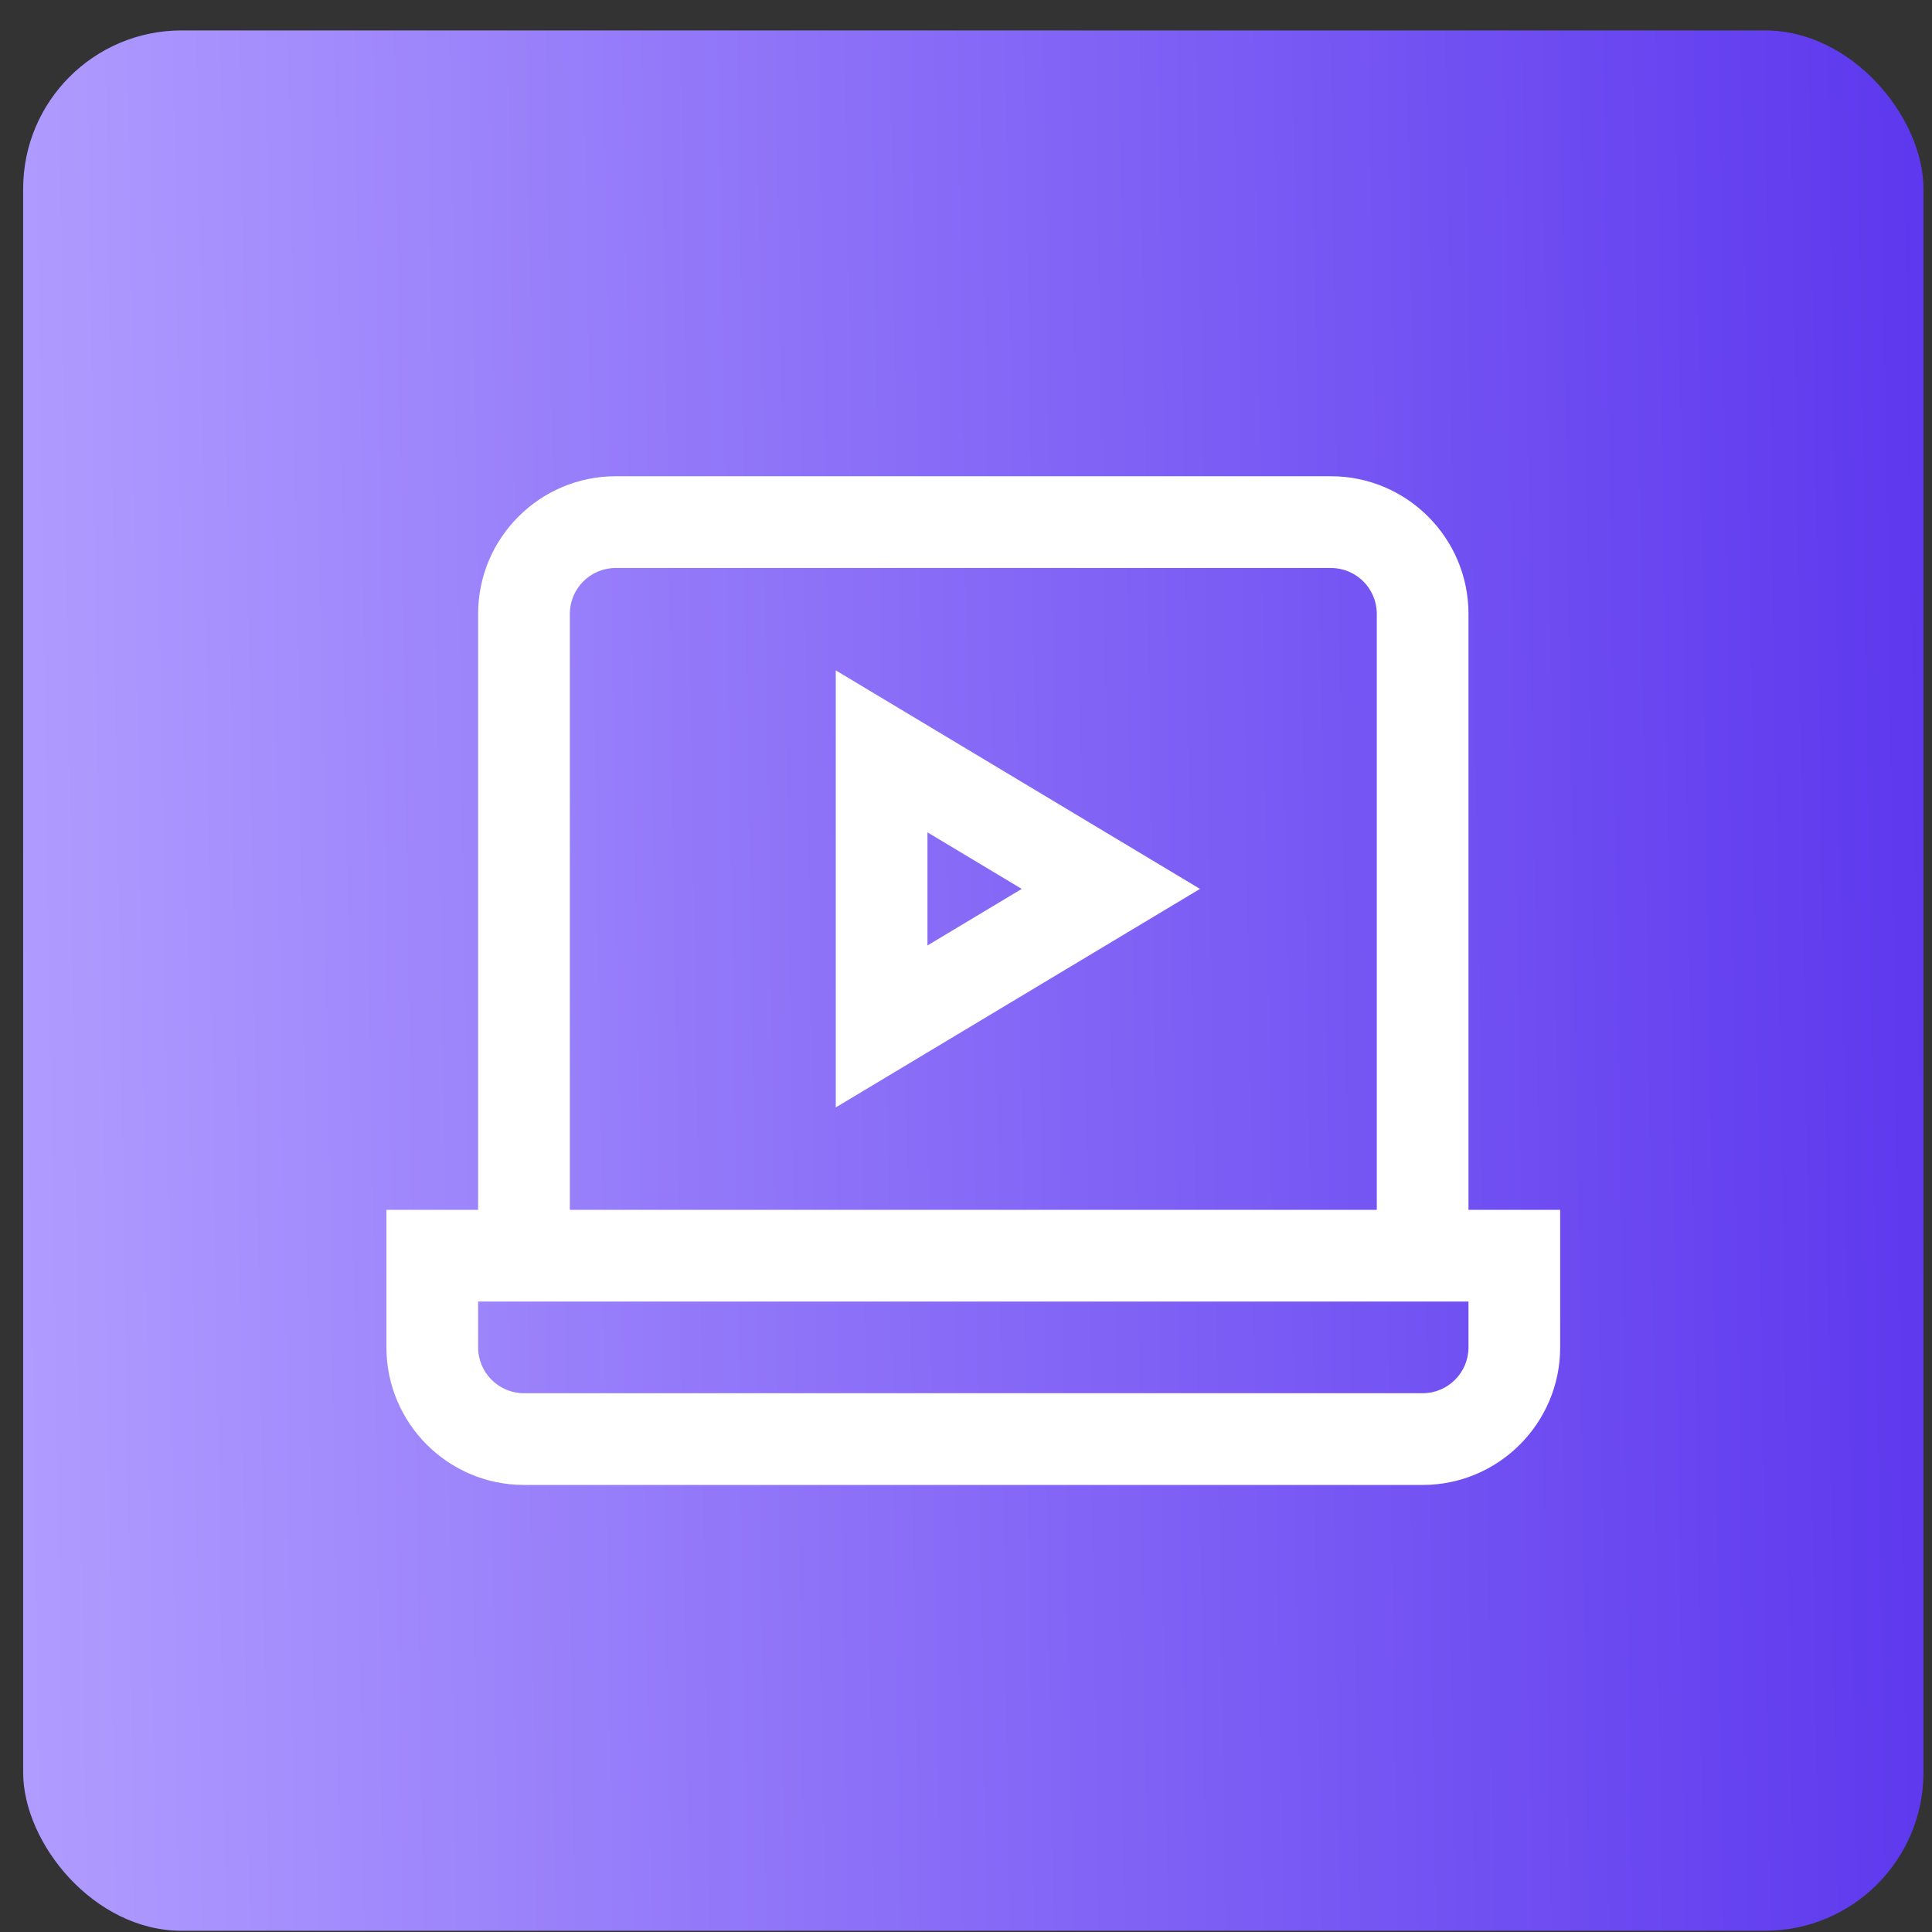 <?xml version="1.0" encoding="UTF-8"?>
<svg xmlns="http://www.w3.org/2000/svg" width="61" height="61" viewBox="0 0 61 61" fill="none">
  <rect x="0" y="0" width="61" height="61" fill="#333333" stroke="none"/>
  <rect x="0.731" y="0.961" width="60" height="60" rx="5" fill="url(#paint0_linear_4689_8738)"></rect>
  <g clip-path="url(#clip0_4689_8738)">
    <path d="M46.365 38.199V19.38C46.365 16.985 44.417 15.037 42.022 15.037H19.439C17.045 15.037 15.096 16.985 15.096 19.38V38.199H12.201V42.542C12.201 44.937 14.149 46.885 16.544 46.885H44.917C47.312 46.885 49.26 44.937 49.26 42.542V38.199H46.365ZM17.992 19.38C17.992 18.582 18.641 17.933 19.439 17.933H42.022C42.82 17.933 43.47 18.582 43.47 19.38V38.199H17.992V19.38ZM46.365 42.542C46.365 43.34 45.715 43.989 44.917 43.989H16.544C15.746 43.989 15.096 43.34 15.096 42.542V41.094H46.365V42.542ZM26.388 34.965L37.887 28.066L26.388 21.166V34.965ZM29.283 26.28L32.26 28.066L29.283 29.852V26.28Z" fill="white"></path>
  </g>
  <defs>
    <linearGradient id="paint0_linear_4689_8738" x1="0.731" y1="47.858" x2="61.137" y2="46.922" gradientUnits="userSpaceOnUse">
      <stop stop-color="#B09CFF"></stop>
      <stop offset="1" stop-color="#5D38EE"></stop>
    </linearGradient>
    <clipPath id="clip0_4689_8738">
      <rect width="37.059" height="37.059" fill="white" transform="translate(12.201 12.431)"></rect>
    </clipPath>
  </defs>
</svg>
